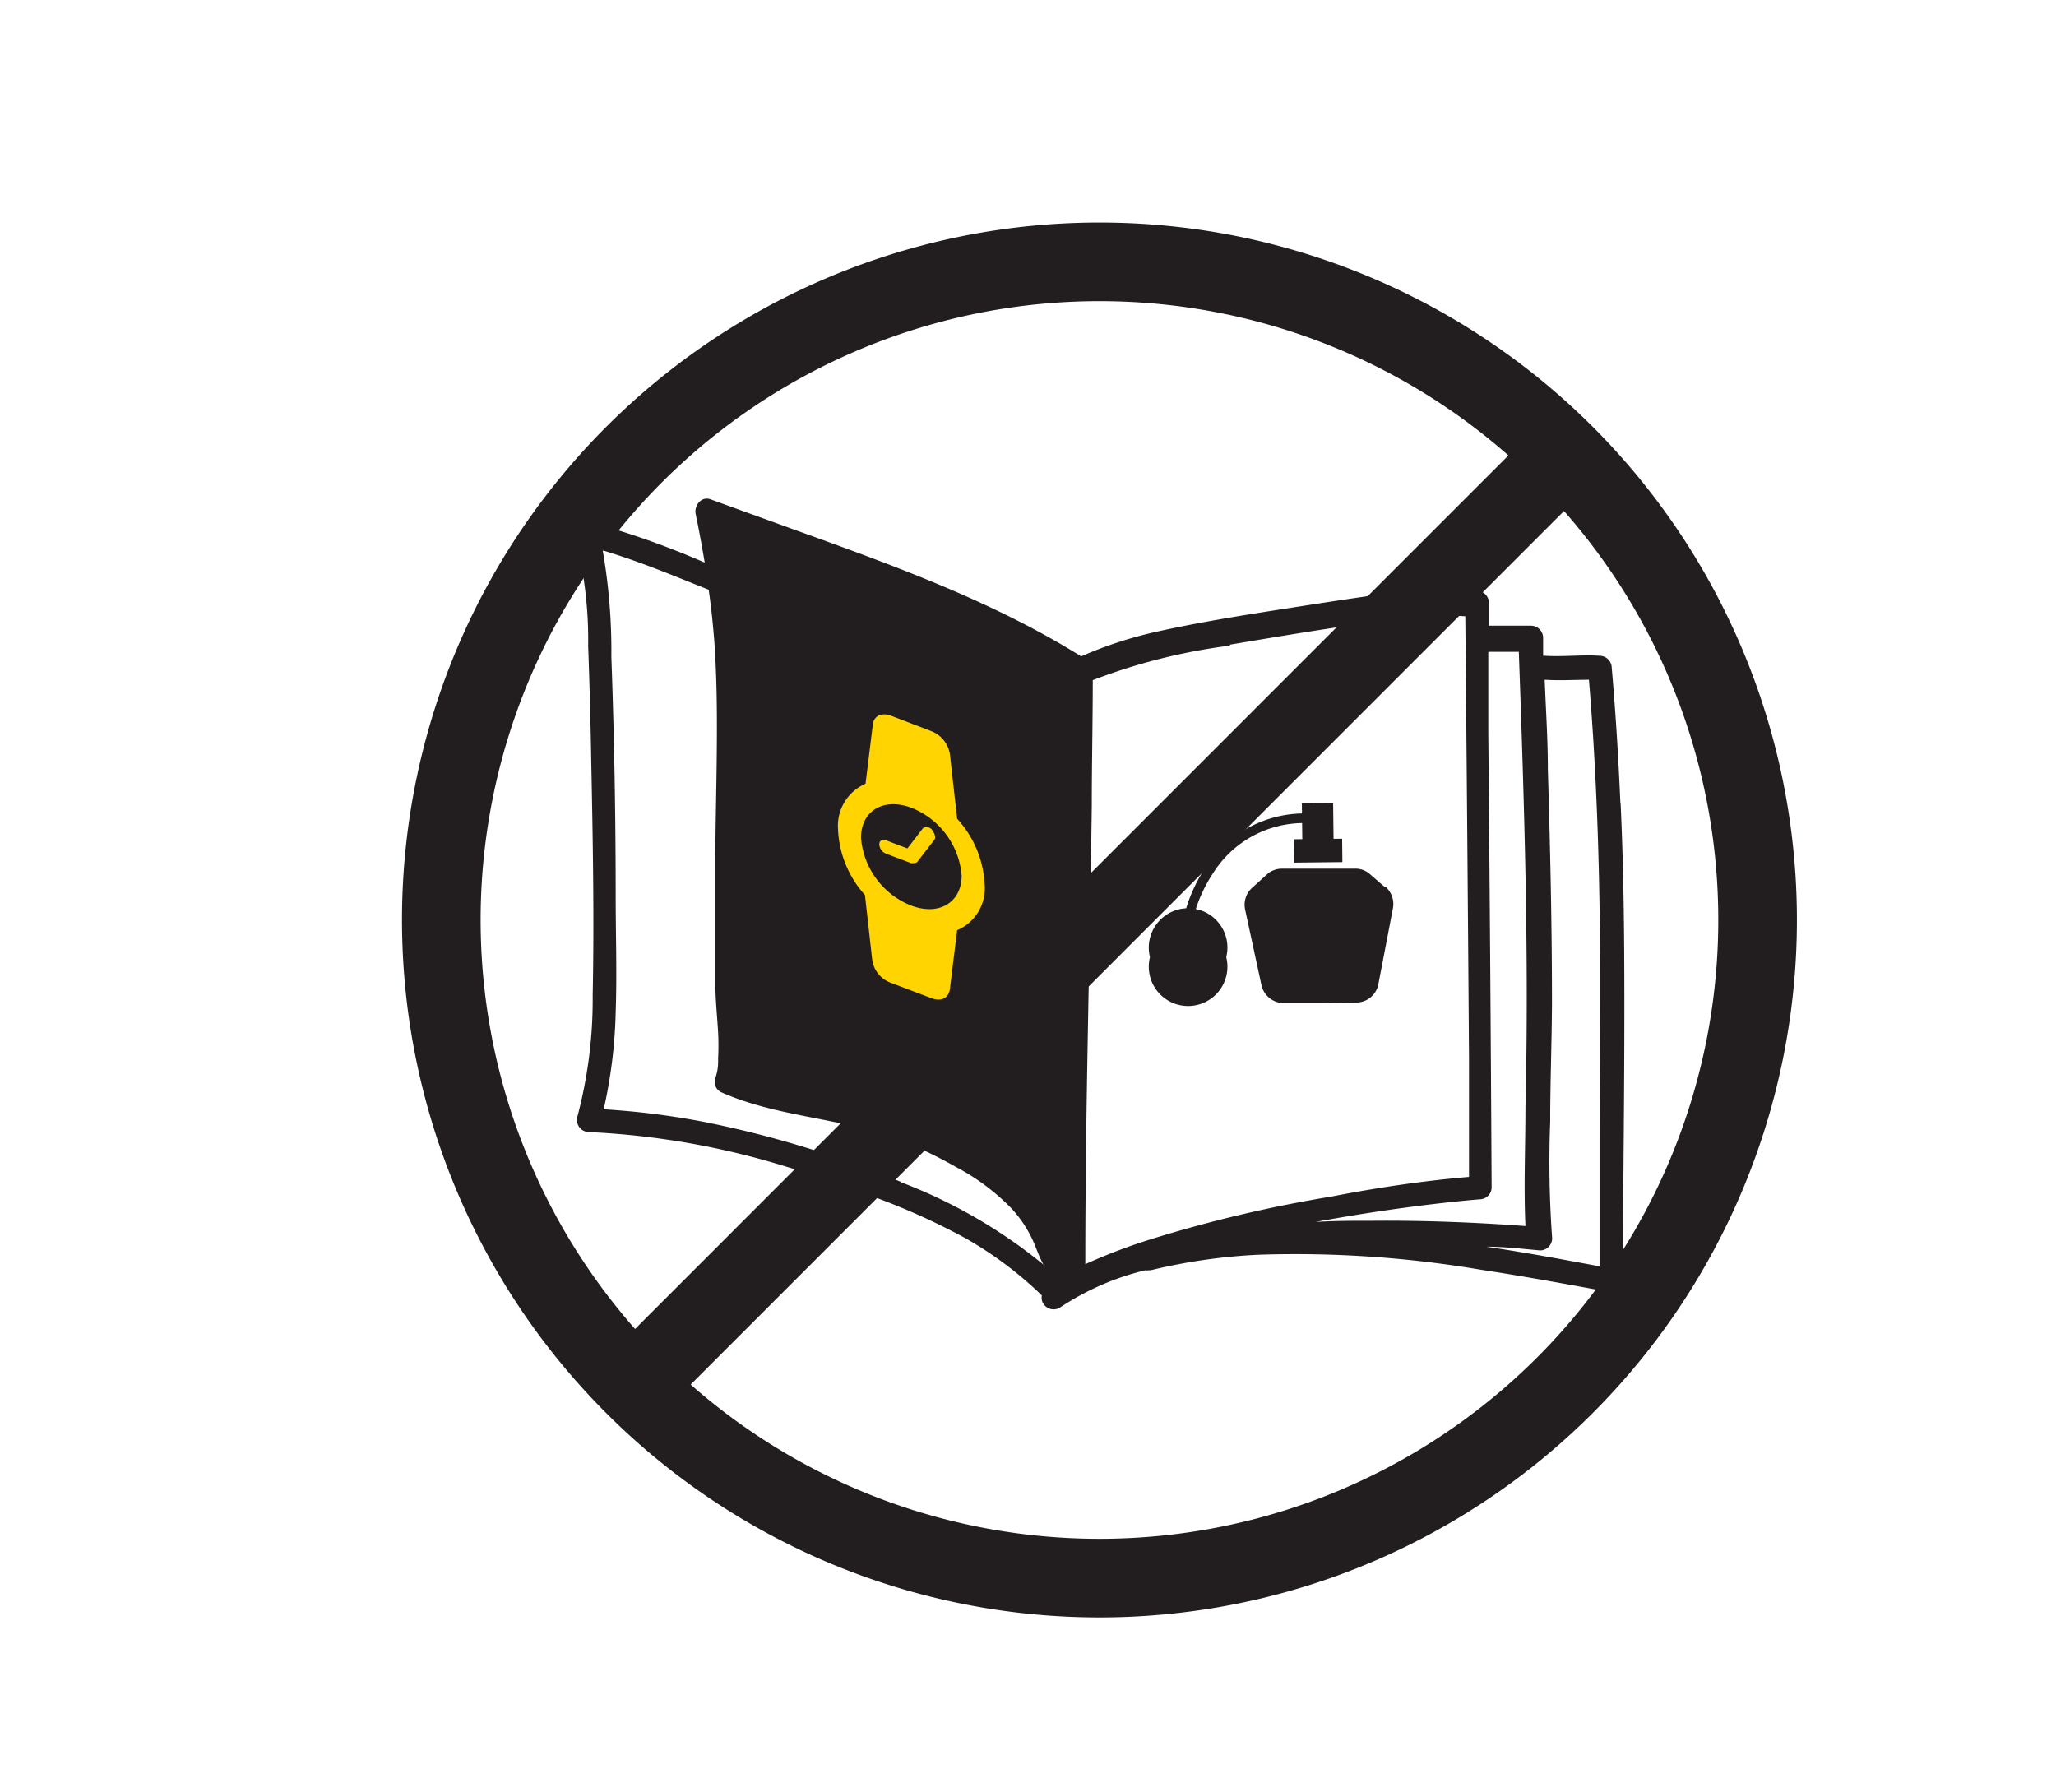 <svg xmlns="http://www.w3.org/2000/svg" viewBox="0 0 104.59 91.18"><defs><style>.cls-1,.cls-4{fill:none;}.cls-2{fill:#221e1f;}.cls-3{fill:#ffd400;fill-rule:evenodd;}.cls-4{stroke:#221e1f;stroke-miterlimit:10;stroke-width:4px;}.cls-5{fill:#fff;}</style></defs><g id="圖層_2" data-name="圖層 2"><g id="圖層_1-2" data-name="圖層 1"><rect class="cls-1" width="104.59" height="91.18"/><path class="cls-2" d="M82.43,40.83c-.1-2.29-.24-4.58-.44-6.86a.62.62,0,0,0-.61-.61c-.93-.06-1.86.06-2.79,0H78.5l0-.92a.62.62,0,0,0-.61-.61l-2.15,0c0-.39,0-.78,0-1.18a.62.62,0,0,0-.61-.6,17.21,17.21,0,0,0-4.18.09c-1.38.18-2.76.39-4.13.6-2.67.42-5.36.81-8,1.4A20.87,20.87,0,0,0,55,33.39c-4.54-2.83-9.65-4.66-14.66-6.47l-4.2-1.52c-.47-.17-.84.33-.75.75.17.82.32,1.64.46,2.47A43.62,43.62,0,0,0,30,26.55a.61.61,0,0,0-.75.75,20.8,20.8,0,0,1,.67,5.56q.11,3,.16,6c.08,3.93.15,7.87.07,11.8a23.16,23.16,0,0,1-.78,6.15.62.62,0,0,0,.59.78A40.1,40.1,0,0,1,40,59.35q2.44.72,4.81,1.67a34.48,34.48,0,0,1,4.36,2A19.31,19.31,0,0,1,53,65.9a.56.56,0,0,0,.07.41.62.62,0,0,0,.83.22,13.61,13.61,0,0,1,4.36-1.91.41.41,0,0,0,.16,0l.11,0A29,29,0,0,1,64,63.83a56.48,56.48,0,0,1,11.32.76c2.16.33,4.31.72,6.46,1.12a.63.63,0,0,0,.78-.59c0-4.05.06-8.11.07-12.16s0-8.09-.19-12.13m-3.84-6.25c.75.05,1.49,0,2.23,0,.32,3.84.48,7.7.54,11.55.07,4,0,8.09,0,12.13,0,2,0,4.1,0,6.16-1.9-.36-3.82-.71-5.76-1,.92,0,1.83.11,2.74.19a.62.62,0,0,0,.61-.61,53.66,53.66,0,0,1-.1-5.95c0-2,.08-4,.09-6,0-4-.09-7.94-.21-11.91,0-1.51-.1-3-.16-4.55h0m-1.32-1.51c.28,7.76.53,15.52.34,23.29,0,2-.09,4,0,6-2.58-.19-5.17-.29-7.76-.27-1,0-1.94,0-2.91.06,1.57-.29,3.15-.54,4.73-.75,1.13-.15,2.42-.3,3.61-.4a.61.61,0,0,0,.61-.61q-.06-11.54-.17-23.08c0-1.39,0-2.77,0-4.16l1.55,0m-14.72-.36c2.66-.45,5.32-.89,8-1.25a18.76,18.76,0,0,1,4-.2q.11,11.27.19,22.52l0,6c-2.35.2-4.69.55-7,1a68,68,0,0,0-9.15,2.16,29.17,29.17,0,0,0-3.37,1.28c0-7.77.23-15.53.33-23.3,0-2.14.05-4.27.05-6.41a30,30,0,0,1,7-1.76M45.87,60.14a52.87,52.87,0,0,0-10.06-3.07,39.93,39.93,0,0,0-5.1-.64,24.82,24.82,0,0,0,.61-4.94c.07-2,0-3.94,0-5.91q0-6.09-.22-12.17A29.73,29.73,0,0,0,30.66,28c1.85.55,3.61,1.29,5.39,2,.13.88.22,1.77.29,2.66.14,2,.14,3.93.12,5.9s-.08,3.95-.07,5.93c0,1.83,0,3.66,0,5.5,0,.83.09,1.67.14,2.51a12.48,12.48,0,0,1,0,1.37,2.56,2.56,0,0,1-.15,1,.59.59,0,0,0,.28.68c2.7,1.21,5.69,1.29,8.47,2.21a21.3,21.3,0,0,1,3.47,1.59,11.23,11.23,0,0,1,2.88,2.15,6.24,6.24,0,0,1,1.07,1.62c.18.41.32.83.53,1.21a26.09,26.09,0,0,0-7.25-4.19"/><rect class="cls-2" x="66.24" y="40.86" width="1.59" height="1.9" transform="translate(-0.5 0.81) rotate(-0.69)"/><rect class="cls-2" x="65.82" y="42.68" width="2.46" height="1.19" transform="translate(-0.47 0.74) rotate(-0.63)"/><path class="cls-2" d="M62.38,48.69a2,2,0,1,1-3.88,0,2,2,0,1,1,3.88,0"/><path class="cls-2" d="M60.66,46.92l-.48-.09a7.92,7.92,0,0,1,1.13-2.68,6,6,0,0,1,5.08-2.77v.49a5.45,5.45,0,0,0-4.68,2.55,7.41,7.41,0,0,0-1.06,2.5"/><path class="cls-2" d="M70.45,45.13l-.76-.66a1.1,1.1,0,0,0-.77-.28l-1.86,0-1.86,0a1.14,1.14,0,0,0-.76.3l-.75.68a1.16,1.16,0,0,0-.35,1.1l.83,3.84a1.17,1.17,0,0,0,1.15.92l1.82,0L69,51a1.15,1.15,0,0,0,1.12-.94l.74-3.86a1.16,1.16,0,0,0-.38-1.09"/><path class="cls-3" d="M48.92,44.54c0,1.37-1.15,2.06-2.56,1.53a4.05,4.05,0,0,1-2.56-3.45c0-1.37,1.14-2.06,2.56-1.53a4.07,4.07,0,0,1,2.56,3.45m-1.39-1.82c.1-.12,0-.35-.12-.51s-.38-.18-.48-.05l-.77,1-1.08-.41c-.19-.07-.35,0-.35.21a.55.55,0,0,0,.35.47l1.27.48c.13,0,.25,0,.31-.06Zm-2.2-6.31c-.48-.18-.88,0-.93.46l-.37,3a2.33,2.33,0,0,0-1.4,2.3A5.32,5.32,0,0,0,44,45.53l.37,3.3A1.46,1.46,0,0,0,45.33,50l2.06.78c.48.18.87,0,.93-.46l.37-3A2.31,2.31,0,0,0,50.09,45a5.32,5.32,0,0,0-1.4-3.35l-.37-3.3a1.51,1.51,0,0,0-.93-1.15Z"/><path class="cls-4" d="M89.41,46.8A33.48,33.48,0,1,1,55.94,13.32,33.47,33.47,0,0,1,89.41,46.8Z"/><line class="cls-5" x1="32.27" y1="70.47" x2="79.61" y2="23.12"/><line class="cls-4" x1="32.27" y1="70.47" x2="79.61" y2="23.12"/></g></g></svg>